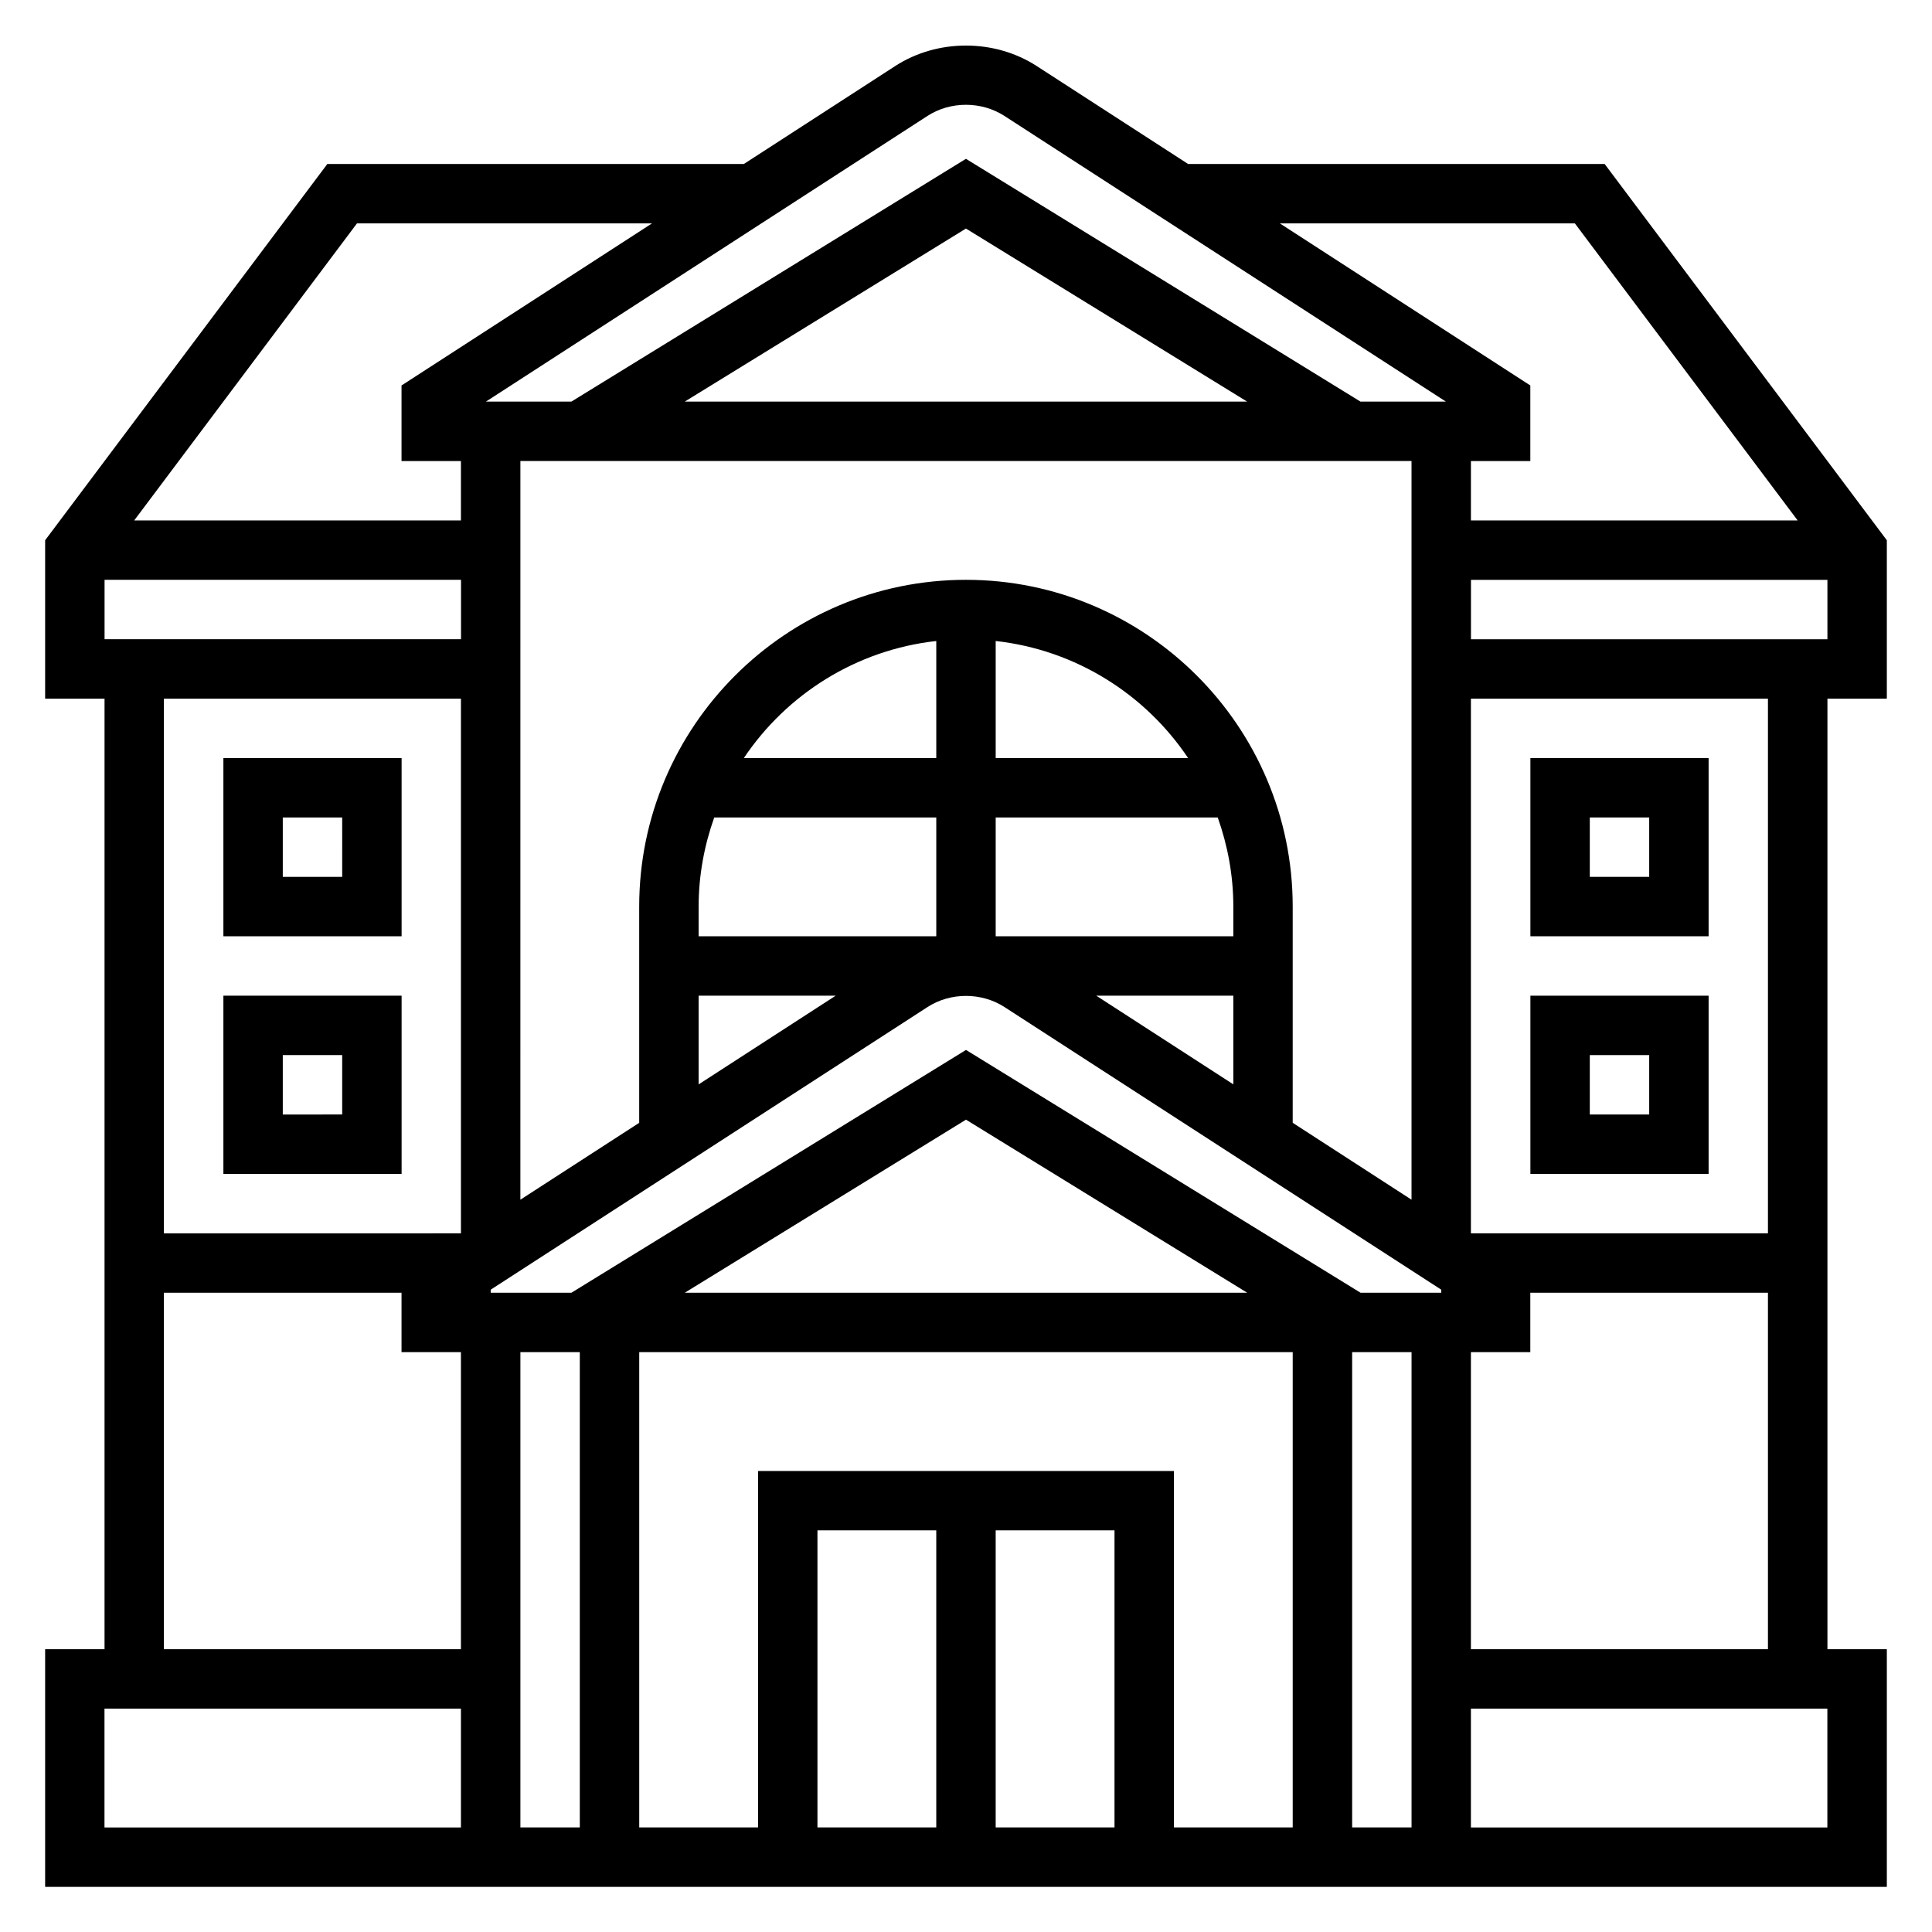 <?xml version="1.0" encoding="UTF-8"?>
<!-- Uploaded to: SVG Repo, www.svgrepo.com, Generator: SVG Repo Mixer Tools -->
<svg fill="#000000" width="800px" height="800px" version="1.1" viewBox="144 144 512 512" xmlns="http://www.w3.org/2000/svg">
 <g>
  <path d="m644.03 329.15v-41.98l-74.785-99.715h-110.39l-40.102-25.945c-11.195-7.25-26.348-7.25-37.527 0l-40.09 25.945h-110.39l-74.785 99.715v41.98h15.742v251.91h-15.742v62.977h488.07v-62.977h-15.742v-251.91zm-110.21-15.742v-15.742h94.465v15.742zm-15.746 314.88h-15.742v-125.95h15.742zm-110.21-78.723h31.488v78.719h-31.488zm-15.746 78.723h-31.488v-78.723h31.488zm-47.23-94.465v94.465h-31.488v-125.95h173.18v125.95h-31.488v-94.465zm-173.18-220.42v-15.742h94.465v15.742zm262.81 94.465h36.324v23.496zm-26.652-15.746v-31.488h58.844c2.629 7.402 4.133 15.328 4.133 23.617v7.871zm0-47.23v-31.023c21.23 2.363 39.652 14.113 50.996 31.023zm-15.746 0h-50.996c11.344-16.91 29.773-28.66 50.996-31.023zm-62.977 39.359c0-8.289 1.504-16.215 4.133-23.617h58.844v31.488h-62.977zm0 23.617h36.32l-36.32 23.504zm60.648 3.016c6.07-3.945 14.32-3.945 20.414 0l115.74 74.895v0.809h-21.387l-104.56-64.344-104.57 64.344h-21.387v-0.812zm84.727 75.703h-149.05l74.527-45.863zm-192.61 15.746h15.742v125.95h-15.742zm204.67-60.781v-57.301c0-47.742-38.848-86.594-86.594-86.594-47.742 0-86.594 38.848-86.594 86.594v57.309l-31.488 20.371 0.004-195.76h236.16v195.76zm-161.12-191.12 74.527-45.863 74.523 45.863zm235.9-47.23 59.039 78.719h-86.59v-15.742h15.742v-20.027l-66.375-42.949zm-171.58-28.473c6.07-3.945 14.32-3.945 20.414 0l116.99 75.703h-22.641l-104.56-64.344-104.57 64.344h-22.641zm-151.18 28.473h78.184l-66.375 42.949v20.027h15.742v15.742h-86.59zm27.555 125.95v141.7l-78.723 0.004v-141.7zm-78.723 157.44h62.977v15.742h15.742v78.719l-78.719 0.004zm-15.742 110.21h94.465v31.488h-94.465zm456.58 31.488h-94.465v-31.488h94.465zm-94.465-47.234v-78.719h15.742v-15.742h62.977v94.465zm78.719-110.21h-78.719v-141.7h78.719z"/>
  <path d="m596.8 344.89h-47.23v47.23h47.23zm-15.746 31.488h-15.742v-15.742h15.742z"/>
  <path d="m596.8 455.1v-47.23h-47.23v47.23zm-31.488-31.488h15.742v15.742h-15.742z"/>
  <path d="m250.43 344.89h-47.23v47.23h47.23zm-15.742 31.488h-15.746v-15.742h15.742z"/>
  <path d="m250.43 455.1v-47.23h-47.23v47.23zm-31.488-31.488h15.742v15.742l-15.742 0.004z"/>
 </g>
</svg>